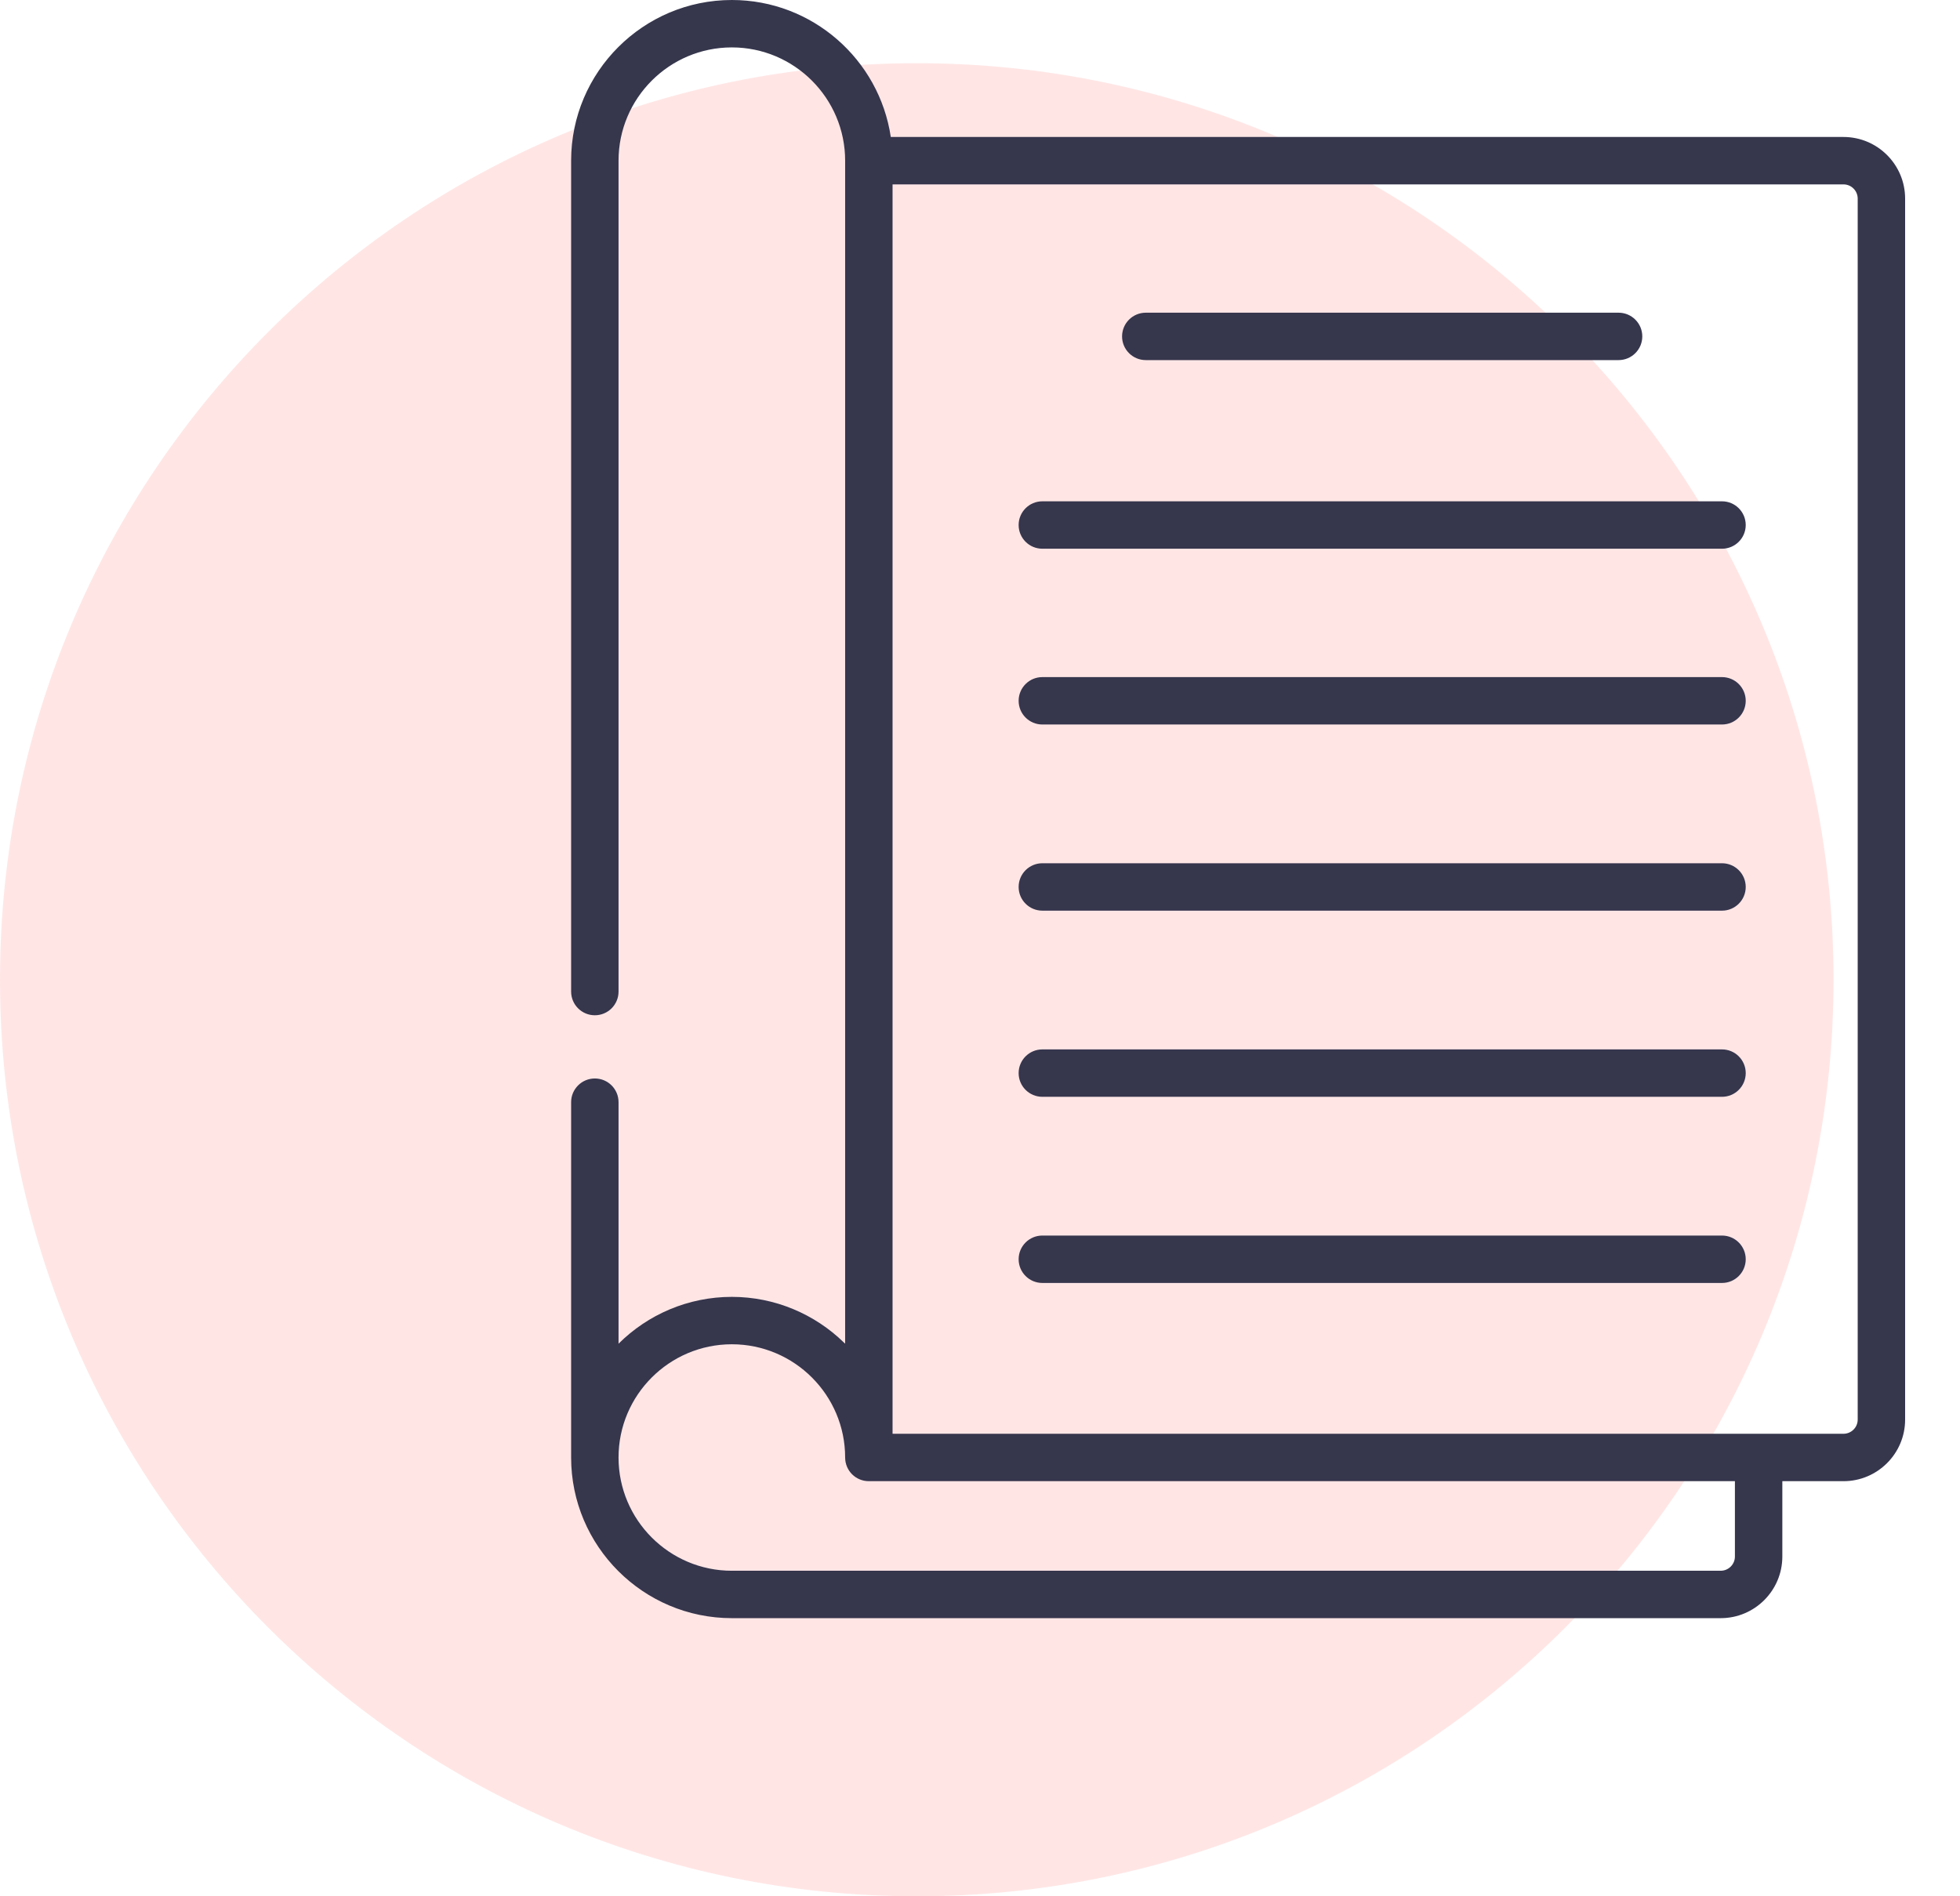 <?xml version="1.0" encoding="UTF-8"?> <svg xmlns="http://www.w3.org/2000/svg" width="31" height="30" viewBox="0 0 31 30" fill="none"><path opacity="0.179" d="M14.5 30C22.508 30 29 23.508 29 15.5C29 7.492 22.508 1 14.5 1C6.492 1 0 7.492 0 15.5C0 23.508 6.492 30 14.5 30Z" fill="#FF706E"></path><path d="M18.122 5.697H25.6C25.807 5.697 25.975 5.529 25.975 5.322C25.975 5.115 25.807 4.947 25.6 4.947H18.122C17.915 4.947 17.747 5.115 17.747 5.322C17.747 5.529 17.915 5.697 18.122 5.697Z" fill="#36364D"></path><path d="M27.236 7.931H16.486C16.279 7.931 16.111 8.099 16.111 8.306C16.111 8.513 16.279 8.681 16.486 8.681H27.236C27.443 8.681 27.611 8.513 27.611 8.306C27.611 8.099 27.443 7.931 27.236 7.931Z" fill="#36364D"></path><path d="M27.236 10.712H16.486C16.279 10.712 16.111 10.88 16.111 11.087C16.111 11.294 16.279 11.462 16.486 11.462H27.236C27.443 11.462 27.611 11.294 27.611 11.087C27.611 10.88 27.443 10.712 27.236 10.712Z" fill="#36364D"></path><path d="M27.236 13.657H16.486C16.279 13.657 16.111 13.825 16.111 14.032C16.111 14.239 16.279 14.407 16.486 14.407H27.236C27.443 14.407 27.611 14.239 27.611 14.032C27.611 13.825 27.443 13.657 27.236 13.657Z" fill="#36364D"></path><path d="M27.236 16.602H16.486C16.279 16.602 16.111 16.77 16.111 16.977C16.111 17.184 16.279 17.352 16.486 17.352H27.236C27.443 17.352 27.611 17.184 27.611 16.977C27.611 16.77 27.443 16.602 27.236 16.602Z" fill="#36364D"></path><path d="M27.236 19.547H16.486C16.279 19.547 16.111 19.715 16.111 19.922C16.111 20.129 16.279 20.297 16.486 20.297H27.236C27.443 20.297 27.611 20.129 27.611 19.922C27.611 19.715 27.443 19.547 27.236 19.547Z" fill="#36364D"></path><path fill-rule="evenodd" clip-rule="evenodd" d="M29.157 2.167H14.089C13.907 0.942 12.849 0 11.575 0C10.174 0 9.033 1.14 9.033 2.542V15.687C9.033 15.894 9.201 16.062 9.408 16.062C9.616 16.062 9.783 15.894 9.783 15.687V2.542C9.783 1.554 10.587 0.75 11.575 0.75C12.563 0.75 13.367 1.554 13.367 2.542V21.257L13.357 21.248L13.348 21.24C12.888 20.791 12.257 20.517 11.575 20.517C10.884 20.517 10.247 20.796 9.783 21.258V17.437C9.783 17.23 9.616 17.062 9.408 17.062C9.201 17.062 9.033 17.23 9.033 17.437V23.058C9.033 24.46 10.174 25.6 11.575 25.6H27.215C27.753 25.6 28.19 25.163 28.19 24.625V23.433H29.157C29.695 23.433 30.132 22.996 30.132 22.459V3.142C30.132 2.604 29.695 2.167 29.157 2.167ZM27.44 24.625C27.44 24.749 27.339 24.85 27.215 24.85H11.575C10.587 24.85 9.783 24.046 9.783 23.058C9.783 22.071 10.587 21.267 11.575 21.267C12.563 21.267 13.367 22.071 13.367 23.058C13.367 23.266 13.534 23.433 13.742 23.433H27.44V24.625ZM29.157 22.683C29.281 22.683 29.382 22.582 29.382 22.459V3.142C29.382 3.018 29.281 2.917 29.157 2.917H14.117V22.683H29.157Z" fill="#36364D"></path></svg> 